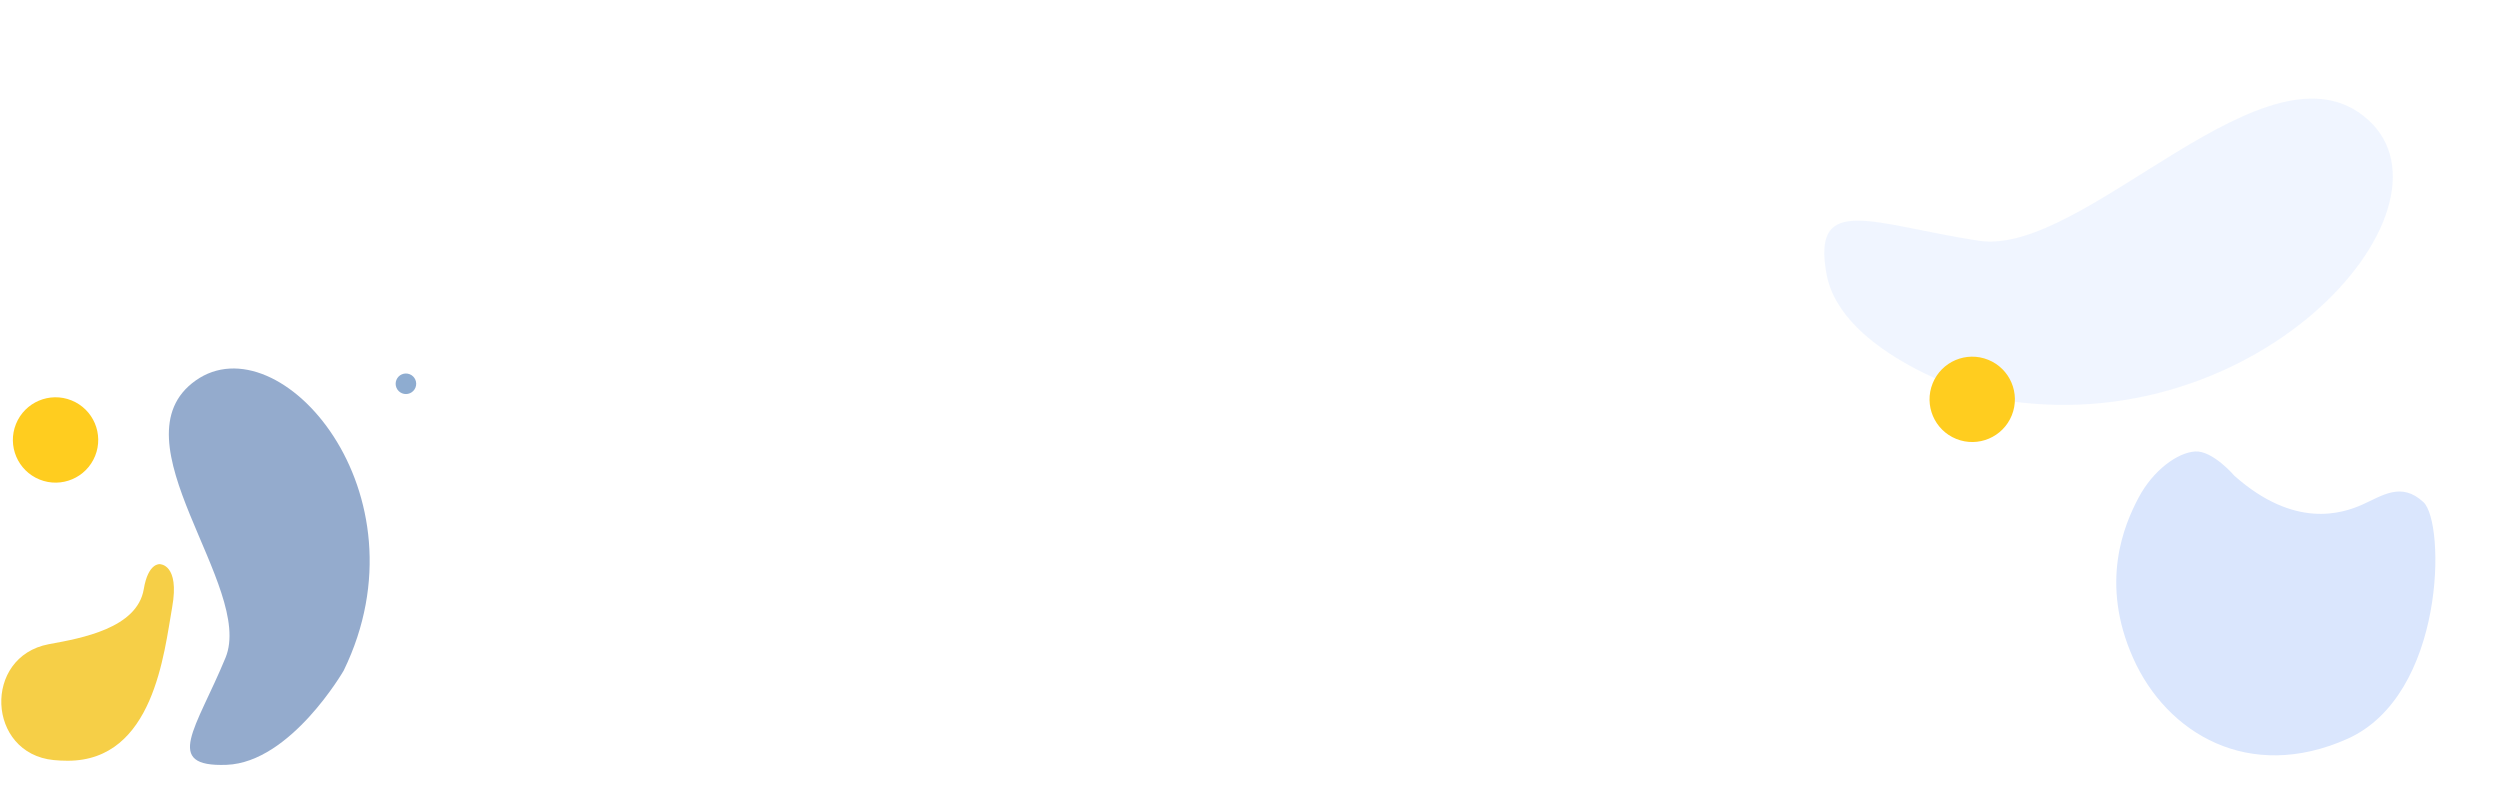 <svg xmlns="http://www.w3.org/2000/svg" xmlns:xlink="http://www.w3.org/1999/xlink" width="1581.816" height="509.402" viewBox="0 0 1581.816 509.402"><defs><clipPath id="clip-path"><rect id="Rectangle_2406" data-name="Rectangle 2406" width="109.239" height="124.39" fill="#f6cf47"></rect></clipPath><clipPath id="clip-path-2"><rect id="Rectangle_2374" data-name="Rectangle 2374" width="243.659" height="145.81" fill="#94abcd"></rect></clipPath><clipPath id="clip-path-3"><rect id="Rectangle_2407" data-name="Rectangle 2407" width="206.736" height="208.753" fill="#dae6fd"></rect></clipPath><clipPath id="clip-path-4"><rect id="Rectangle_2374-2" data-name="Rectangle 2374" width="357.349" height="186.954" fill="#cedfff"></rect></clipPath></defs><g id="Groupe_5728" data-name="Groupe 5728" transform="translate(34.816 -187.77)"><g id="Groupe_4644" data-name="Groupe 4644" transform="translate(56 548.72)"><g id="Groupe_4643" data-name="Groupe 4643" transform="translate(-90 -4)" clip-path="url(#clip-path)"><path id="Trac&#xE9;_5960" data-name="Trac&#xE9; 5960" d="M100.352.013s12.633-.048,7.774,27.207c-5.114,28.7-11.659,97.171-66.075,97.171-3.117,0-6.09-.148-8.916-.428-42.334-4.191-44.9-65.422-3.1-73.312.2-.038.395-.074.6-.11C50.554,46.9,86.02,40.582,90.15,15.8c2.8-16.834,10.2-15.79,10.2-15.79" transform="translate(0 0)" fill="#f6cf47"></path></g></g><g id="Groupe_4592" data-name="Groupe 4592" transform="matrix(-0.259, -0.966, 0.966, -0.259, 89.642, 677.955)"><g id="Groupe_4554" data-name="Groupe 4554" clip-path="url(#clip-path-2)"><path id="Trac&#xE9;_5913" data-name="Trac&#xE9; 5913" d="M39.622,106.945S-7.906,59.549,1.147,19.875,28.306,7.361,66.781,36.783,218.42,2.834,241.052,63.943s-106.952,124.951-201.43,43" transform="translate(0 0)" fill="#94abcd"></path></g></g><circle id="Ellipse_156" data-name="Ellipse 156" cx="27" cy="27" r="27" transform="translate(15.252 501.293) rotate(-158)" fill="#ffcd1f"></circle><g id="Groupe_4646" data-name="Groupe 4646" transform="translate(1462.913 423.401) rotate(66)"><g id="Groupe_4645" data-name="Groupe 4645" clip-path="url(#clip-path-3)"><path id="Trac&#xE9;_5961" data-name="Trac&#xE9; 5961" d="M25.654,103.288s-20.365,6-24.218,16.495,0,28.991,12.109,44.485,39.078,44.485,91.367,44.485,101.825-34.988,101.825-102.965S107.113-6.675,89.5.822,75.19,22.815,75.19,36.81s-3.3,45.485-49.536,66.478" transform="translate(0 0)" fill="#dae6fd"></path></g></g><g id="Groupe_4578" data-name="Groupe 4578" transform="matrix(0.906, -0.423, 0.423, 0.906, 1108.561, 338.792)" opacity="0.3" style="isolation: isolate"><g id="Groupe_4554-2" data-name="Groupe 4554" clip-path="url(#clip-path-4)"><path id="Trac&#xE9;_5913-2" data-name="Trac&#xE9; 5913" d="M58.11,137.122S-11.6,76.352,1.682,25.484,41.513,9.438,97.941,47.163,320.333,3.634,353.526,81.986,196.671,242.2,58.11,137.122" transform="translate(0 0)" fill="#cedfff"></path></g></g><circle id="Ellipse_202" data-name="Ellipse 202" cx="27" cy="27" r="27" transform="translate(1227.979 475.598) rotate(-158)" fill="#ffcd1f"></circle><circle id="Ellipse_157" data-name="Ellipse 157" cx="6.5" cy="6.5" r="6.5" transform="translate(225.612 439.057) rotate(-158)" fill="#8eacd0"></circle></g></svg>